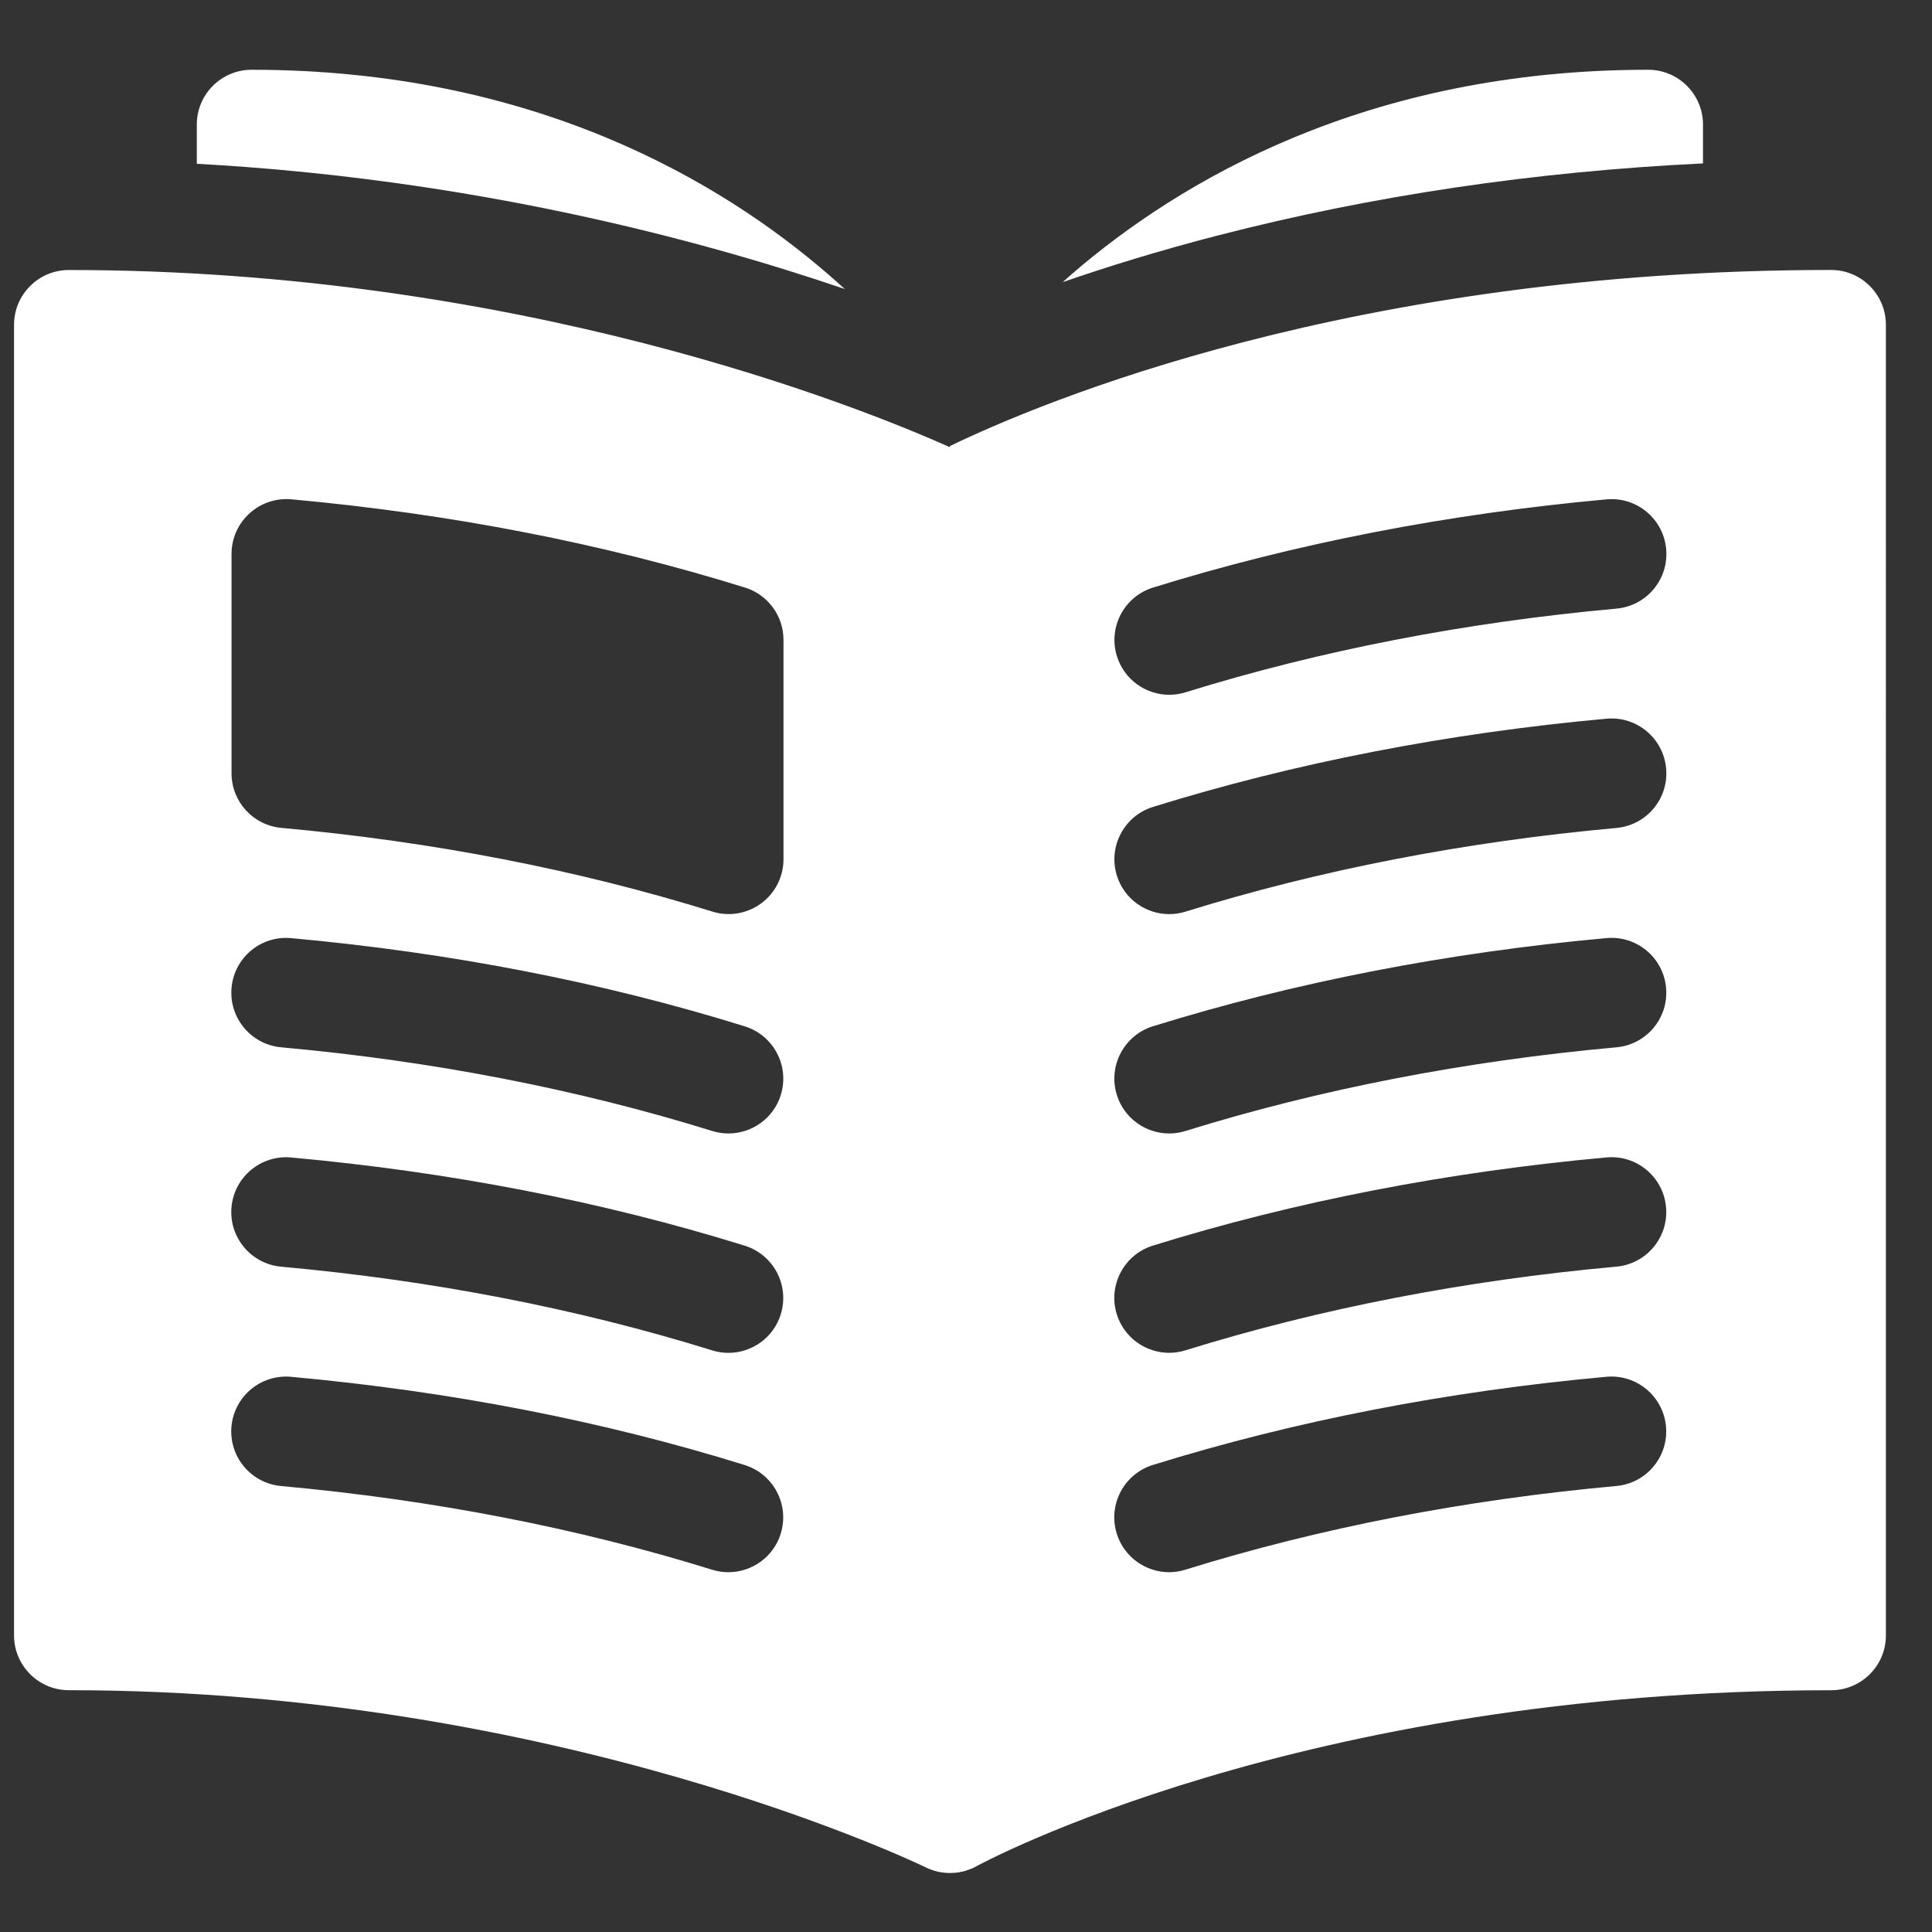<?xml version="1.0" encoding="UTF-8"?> <svg xmlns="http://www.w3.org/2000/svg" xmlns:xlink="http://www.w3.org/1999/xlink" id="a" data-name="Layer 2" width="45" height="45" viewBox="0 0 45 45"><rect x="0" y="0" width="45" height="45" fill="#333333" stroke="none"/><defs><clipPath id="b"><rect x=".327" y="1.625" width="43.597" height="42" fill="none"></rect></clipPath></defs><g clip-path="url(#b)"><path d="M19.676,6.732c-.123-.111-.247-.224-.377-.335C16.786,4.219,12.413,1.625,5.861,1.625c-.705,0-1.277,.572-1.277,1.277v.913c6.395,.35,11.685,1.755,15.092,2.917" fill="#fff"></path><path d="M28.368,5.484c3.592-.928,7.381-1.489,11.298-1.678v-.904c0-.705-.572-1.277-1.277-1.277-6.552,0-10.924,2.595-13.439,4.771-.067,.059-.133,.117-.197,.175,1.037-.359,2.246-.733,3.616-1.088" fill="#fff"></path><path d="M37.652,14.176c-3.53,.32-6.907,.976-10.038,1.949-.126,.039-.254,.058-.379,.058-.545,0-1.05-.351-1.22-.899-.209-.673,.167-1.388,.841-1.598,3.302-1.026,6.857-1.717,10.565-2.055,.702-.064,1.324,.455,1.387,1.157,.064,.703-.454,1.324-1.157,1.388m0,5.109c-3.53,.32-6.907,.976-10.038,1.949-.126,.039-.254,.058-.379,.058-.545,0-1.05-.351-1.22-.898-.209-.674,.167-1.389,.841-1.599,3.302-1.026,6.857-1.717,10.565-2.055,.702-.064,1.324,.455,1.387,1.158,.064,.702-.454,1.323-1.157,1.387m0,5.109c-3.53,.32-6.907,.976-10.038,1.949-.126,.039-.254,.058-.379,.058-.545,0-1.05-.351-1.22-.898-.209-.674,.167-1.389,.841-1.599,3.302-1.026,6.857-1.717,10.565-2.054,.702-.064,1.324,.454,1.387,1.157,.064,.702-.454,1.324-1.157,1.387m0,5.109c-3.53,.32-6.907,.976-10.038,1.949-.126,.039-.254,.058-.379,.058-.545,0-1.05-.351-1.22-.898-.209-.674,.167-1.389,.841-1.599,3.302-1.026,6.857-1.717,10.565-2.054,.702-.065,1.324,.454,1.387,1.157,.064,.702-.454,1.324-1.157,1.387m0,5.109c-3.53,.321-6.907,.976-10.038,1.949-.126,.039-.254,.059-.379,.059-.545,0-1.05-.352-1.22-.899-.209-.673,.167-1.389,.841-1.599,3.302-1.026,6.857-1.717,10.565-2.054,.702-.064,1.324,.455,1.387,1.157,.064,.702-.454,1.324-1.157,1.387m-19.46-9.109c-.17,.547-.675,.898-1.22,.898-.125,0-.253-.019-.379-.058-3.131-.973-6.508-1.629-10.038-1.949-.703-.064-1.22-.685-1.157-1.388,.064-.702,.685-1.22,1.387-1.155,3.708,.337,7.264,1.027,10.565,2.054,.674,.209,1.051,.925,.841,1.599m0,5.109c-.17,.547-.675,.898-1.22,.898-.125,0-.253-.019-.379-.058-3.131-.973-6.508-1.629-10.038-1.949-.703-.064-1.22-.685-1.157-1.387,.064-.703,.685-1.221,1.387-1.157,3.708,.337,7.264,1.027,10.565,2.054,.674,.209,1.051,.925,.841,1.599m0,5.109c-.17,.547-.675,.898-1.22,.898-.125,0-.253-.019-.379-.058-3.131-.973-6.508-1.628-10.038-1.949-.703-.064-1.22-.685-1.157-1.387,.064-.703,.685-1.221,1.387-1.157,3.708,.337,7.264,1.027,10.565,2.054,.674,.209,1.051,.926,.841,1.599M5.393,12.903c0-.359,.15-.701,.416-.943,.265-.243,.62-.362,.977-.33,3.709,.337,7.264,1.028,10.565,2.055,.535,.166,.898,.66,.898,1.219v5.109c0,.407-.193,.788-.519,1.028-.223,.164-.488,.25-.758,.25-.127,0-.255-.019-.379-.058-3.131-.973-6.508-1.629-10.038-1.95-.659-.059-1.162-.611-1.162-1.271v-5.109ZM42.646,6.288c-11.116,0-18.415,3.084-20.521,4.102v.026c-2.139-.955-10.035-4.127-20.521-4.127-.705,0-1.277,.572-1.277,1.277v30.525c0,.705,.572,1.277,1.277,1.277,11.428,0,19.833,4.066,19.955,4.125,.178,.089,.372,.133,.566,.133,.028,0,.056-.001,.085-.003l.027-.002c.019-.001,.038-.003,.057-.006l.032-.004,.05-.01,.035-.007,.049-.012,.035-.01c.016-.004,.03-.01,.046-.016,.012-.003,.023-.008,.036-.012,.014-.006,.03-.011,.045-.018l.035-.014,.043-.021,.035-.018,.012-.007c.075-.04,7.528-4.097,19.902-4.097,.705,0,1.277-.572,1.277-1.277V7.565c0-.705-.572-1.277-1.277-1.277" fill="#fff"></path></g></svg> 